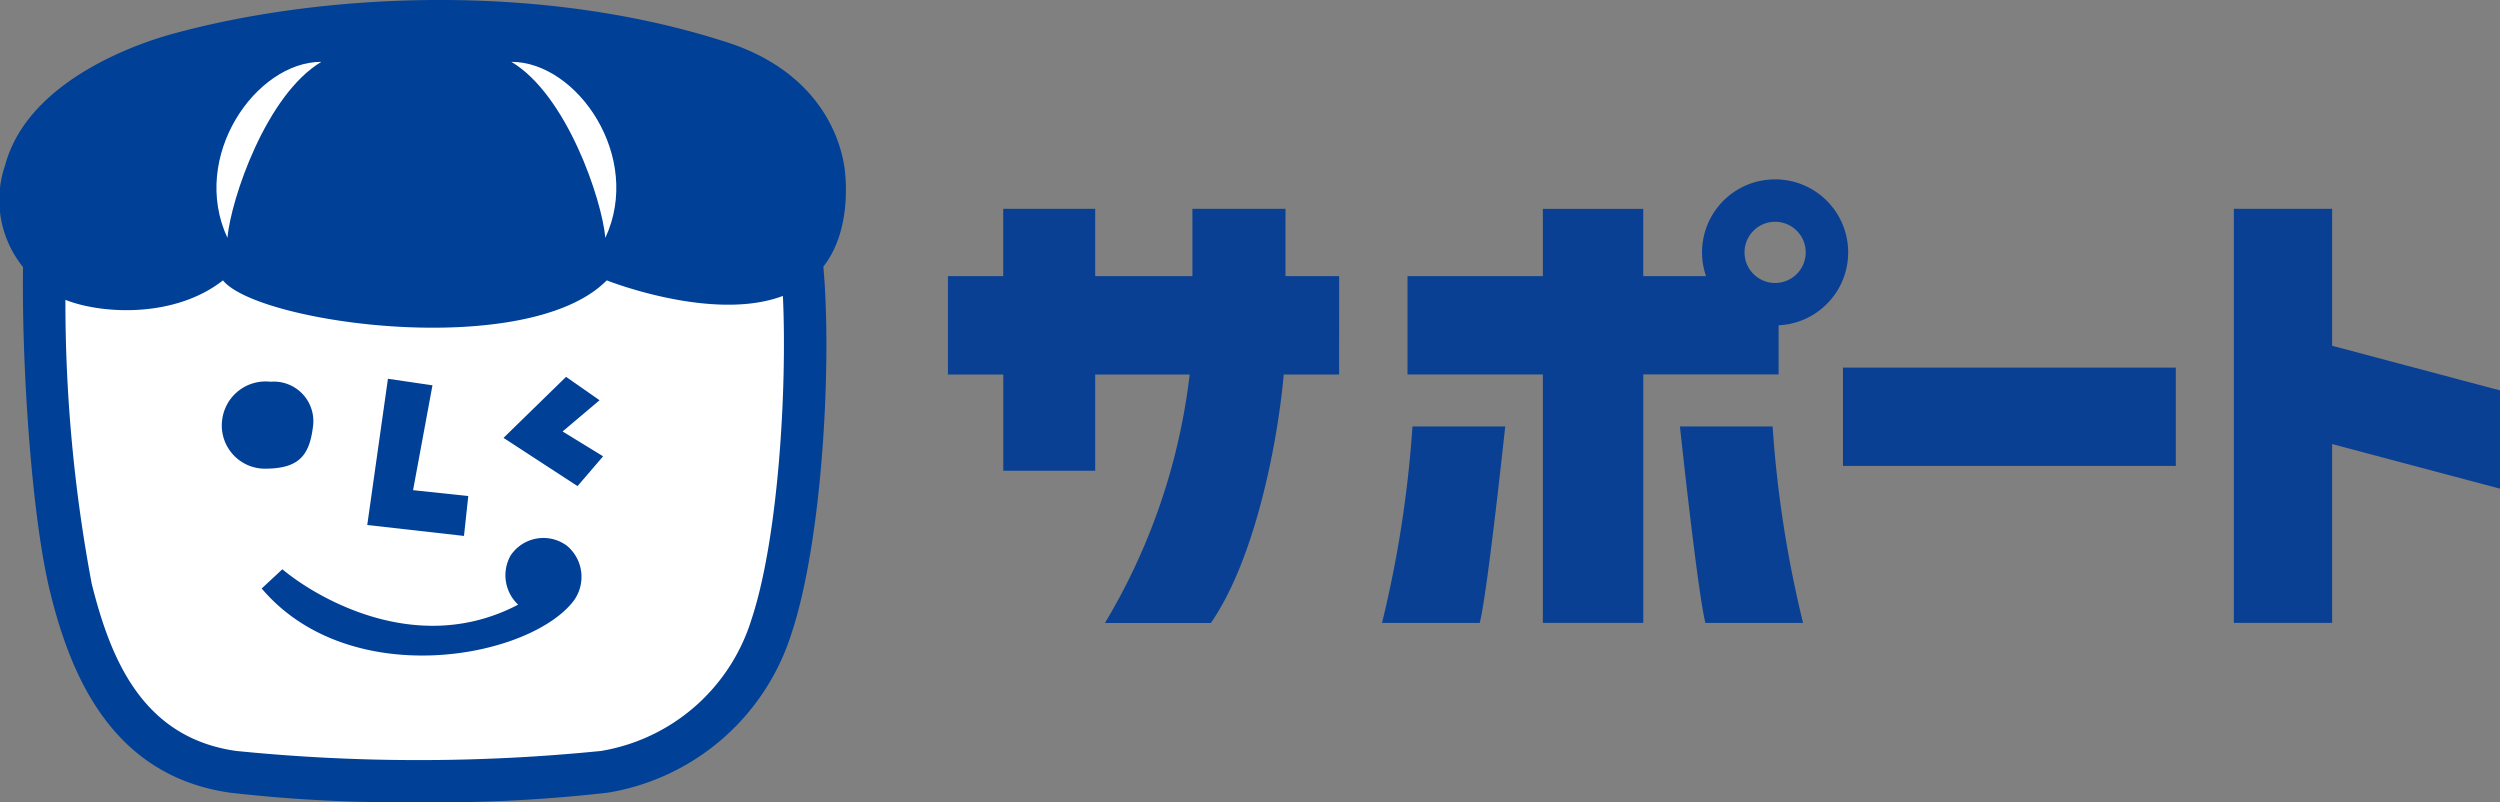 <?xml version="1.0" encoding="UTF-8"?>
<svg xmlns="http://www.w3.org/2000/svg" width="122.565" height="39.332" viewBox="0 0 122.565 39.332">
  <rect x="0" y="0" width="122.565" height="39.332" fill="#808080" stroke="none"/>
  <g fill="#094093">
    <path d="M90.353 18.023h16.318v4.819H90.353zm-24.698-4.485h-2.633v-3.3h-4.563v3.3h-4.766v-3.3h-4.509v3.3h-2.711v4.823h2.714v4.718h4.506v-4.718h4.631a30.552 30.552 0 0 1-4.154 12.182h5.193c2.173-3.131 3.274-8.831 3.574-12.182h2.714Zm56.91 5.601-8.229-2.187v-6.715h-4.819v20.3h4.819V21.77l8.229 2.187Zm-54.807 11.4h4.787c.379-1.468 1.25-9.632 1.25-9.632h-4.547a56.337 56.337 0 0 1-1.493 9.632m14.605-9.632s.87 8.163 1.25 9.632h4.787a56.322 56.322 0 0 1-1.493-9.632Z"></path>
    <path d="M87.027 8.794a3.576 3.576 0 0 0-3.386 4.745h-3.078v-3.3H75.64v3.3h-6.635v4.818h6.635v12.181h4.923V18.356h6.635v-2.407a3.58 3.58 0 0 0-.171-7.156m0 5.08a1.5 1.5 0 1 1 1.5-1.5 1.5 1.5 0 0 1-1.5 1.5"></path>
  </g>
  <path d="M41.392 8.151c-.34-2.133-1.85-4.813-5.722-6.069-9.313-3.022-20.085-2.395-27.285-.4-1.289.358-6.977 2.133-8.13 6.407a5.235 5.235 0 0 0 .875 5.005c-.072 4.513.384 12.164 1.349 16.018.948 3.787 2.893 8.917 8.813 9.752a72.778 72.778 0 0 0 9.115.464 73.195 73.195 0 0 0 9.4-.468 11.372 11.372 0 0 0 9-7.815c1.528-4.591 1.981-13.346 1.558-17.974 1.535-1.952 1.027-4.92 1.027-4.92Z" fill="#004097"></path>
  <path d="M36.834 30.395a9.325 9.325 0 0 1-7.365 6.421 89.4 89.4 0 0 1-17.887 0c-4.6-.648-6.163-4.509-7.086-8.2a74.612 74.612 0 0 1-1.289-13.915c1.789.708 5.357.9 7.724-.955 1.707 2.123 14.923 3.934 18.815 0 0 0 5.2 2.064 8.636.762.208 4.412-.202 11.843-1.548 15.887Z" fill="#fff"></path>
  <path d="M13.26 18.715a2.145 2.145 0 0 0-2.365 1.844 2.118 2.118 0 0 0 2.077 2.419c1.615 0 2.185-.583 2.365-2.016a1.939 1.939 0 0 0-2.077-2.247Zm14.492-.24-3.066 2.992 3.628 2.365 1.254-1.461-1.986-1.218 1.812-1.531Zm-8.733.095-1.014 7.169 4.742.535.211-1.955-2.707-.288.951-5.141Zm6.383 11.074c-5.08 2.664-10.1-.505-11.559-1.736l-1.013.944c4.287 5.055 13.019 3.465 15.259.651a1.988 1.988 0 0 0-.284-2.739 1.934 1.934 0 0 0-2.771.468 1.977 1.977 0 0 0 .368 2.412Z" fill="#004097"></path>
  <path d="M11.149 11.661c.173-1.9 1.9-7.02 4.608-8.63-3.225.001-6.451 4.66-4.608 8.63Zm18.529 0c-.173-1.9-1.9-7.02-4.609-8.63 3.227.001 6.453 4.66 4.609 8.63Z" fill="#fff"></path>
</svg>
